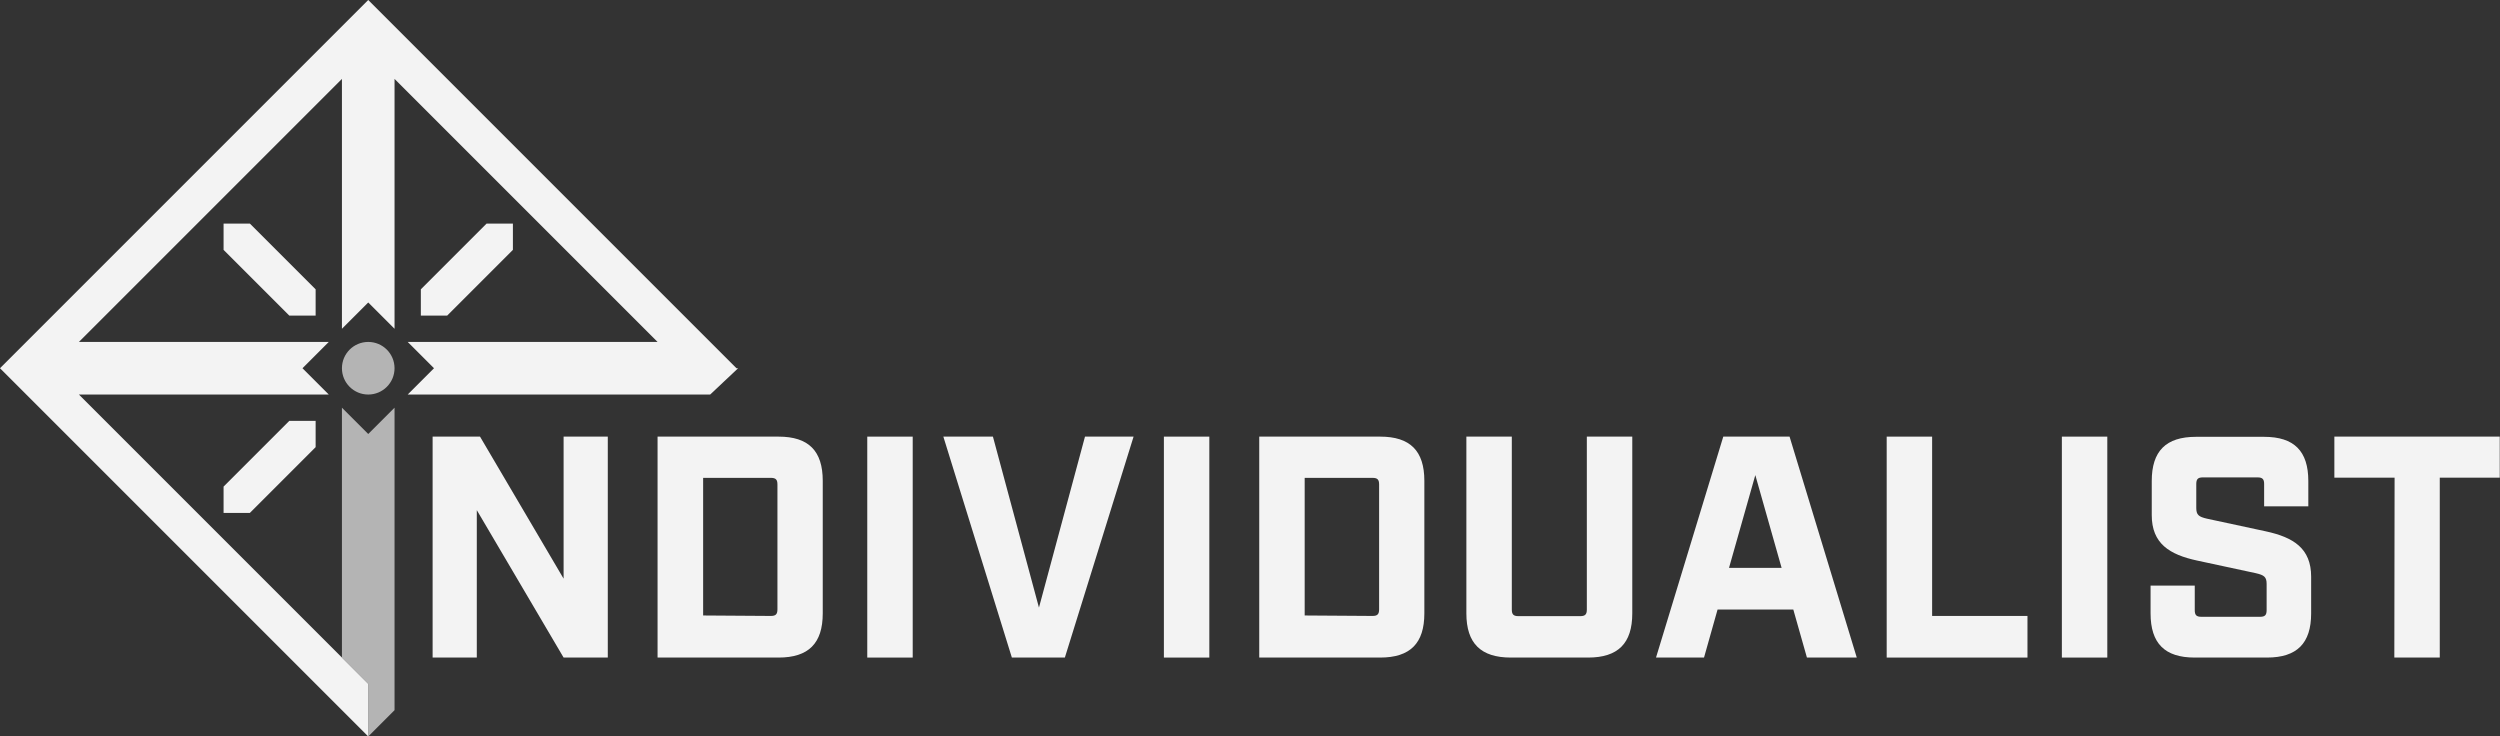 <svg id="Layer_1" data-name="Layer 1" xmlns="http://www.w3.org/2000/svg" viewBox="0 0 380.19 112"><rect x="0" y="0" width="380.19" height="112" fill="#333333" stroke="none"/><defs><style>.cls-1{fill:#b4b4b4;}.cls-2{fill:#f3f3f3;}</style></defs><title>individualist</title><polygon class="cls-1" points="60 62 60 108 56 112 56 104 52 100 52 62 56 66 60 62"/><polygon class="cls-2" points="112 56 56 0 0 56 56 112 56 104 12 60 50 60 46 56 50 52 12 52 52 12 52 50 56 46 60 50 60 12 100 52 62 52 66 56 62 60 108 60 112.25 56 112 56"/><circle class="cls-1" cx="56" cy="56" r="4"/><polygon class="cls-2" points="64 48 64 44 74 34 78 34 78 38 68 48 64 48"/><polygon class="cls-2" points="34 34 38 34 48 44 48 48 44 48 34 38 34 34"/><polygon class="cls-2" points="34 78 34 74 44 64 48 64 48 68 38 78 34 78"/><path class="cls-2" d="M167.79,403.4H175L187.71,425V403.4h6.72V437h-6.72l-13.2-22.42V437h-6.72Z" transform="translate(-102 -337)"/><path class="cls-2" d="M202,403.4H220.4c4.56,0,6.72,2.16,6.72,6.72v20.16c0,4.56-2.16,6.72-6.72,6.72H202Zm17.23,27.27c.72,0,1-.24,1-1v-19c0-.72-.24-1-1-1H208.93v20.93Z" transform="translate(-102 -337)"/><path class="cls-2" d="M233.89,403.4h6.91V437h-6.91Z" transform="translate(-102 -337)"/><path class="cls-2" d="M245.46,403.4H253l7,26,7-26h7.39L263.94,437h-8.06Z" transform="translate(-102 -337)"/><path class="cls-2" d="M279,403.4h6.91V437H279Z" transform="translate(-102 -337)"/><path class="cls-2" d="M293.5,403.4h18.39c4.56,0,6.72,2.16,6.72,6.72v20.16c0,4.56-2.16,6.72-6.72,6.72H293.5Zm17.23,27.27c.72,0,1-.24,1-1v-19c0-.72-.24-1-1-1H300.41v20.93Z" transform="translate(-102 -337)"/><path class="cls-2" d="M325,430.28V403.4h6.91V429.7c0,.72.24,1,1,1h9.41c.72,0,1-.24,1-1V403.4h6.91v26.88c0,4.56-2.16,6.72-6.72,6.72H331.76C327.2,437,325,434.84,325,430.28Z" transform="translate(-102 -337)"/><path class="cls-2" d="M374.72,429.7H363.2l-2.06,7.3h-7.3l10.23-33.6h10.08L384.37,437h-7.58Zm-1.78-6.34-4-14.11-4,14.11Z" transform="translate(-102 -337)"/><path class="cls-2" d="M388.92,403.4h6.91v27.27h14.5V437H388.92Z" transform="translate(-102 -337)"/><path class="cls-2" d="M415.56,403.4h6.91V437h-6.91Z" transform="translate(-102 -337)"/><path class="cls-2" d="M429.05,430.28v-4.22h6.72v3.74c0,.72.24,1,1,1h8.93c.72,0,1-.24,1-1v-4c0-1.06-.38-1.34-1.63-1.63l-8.93-1.92c-4.22-.91-6.91-2.59-6.91-6.91v-5.19c0-4.56,2.16-6.72,6.72-6.72h10.37c4.56,0,6.72,2.16,6.72,6.72V414h-6.72V410.6c0-.72-.24-1-1-1H437c-.72,0-1,.24-1,1v3.65c0,1.06.38,1.34,1.63,1.63l8.93,1.92c4.22.91,6.91,2.59,6.91,6.91v5.57c0,4.56-2.16,6.72-6.72,6.72h-11C431.21,437,429.05,434.84,429.05,430.28Z" transform="translate(-102 -337)"/><path class="cls-2" d="M466.16,409.64H457V403.4h25.15v6.24h-9.12V437h-6.91Z" transform="translate(-102 -337)"/></svg>